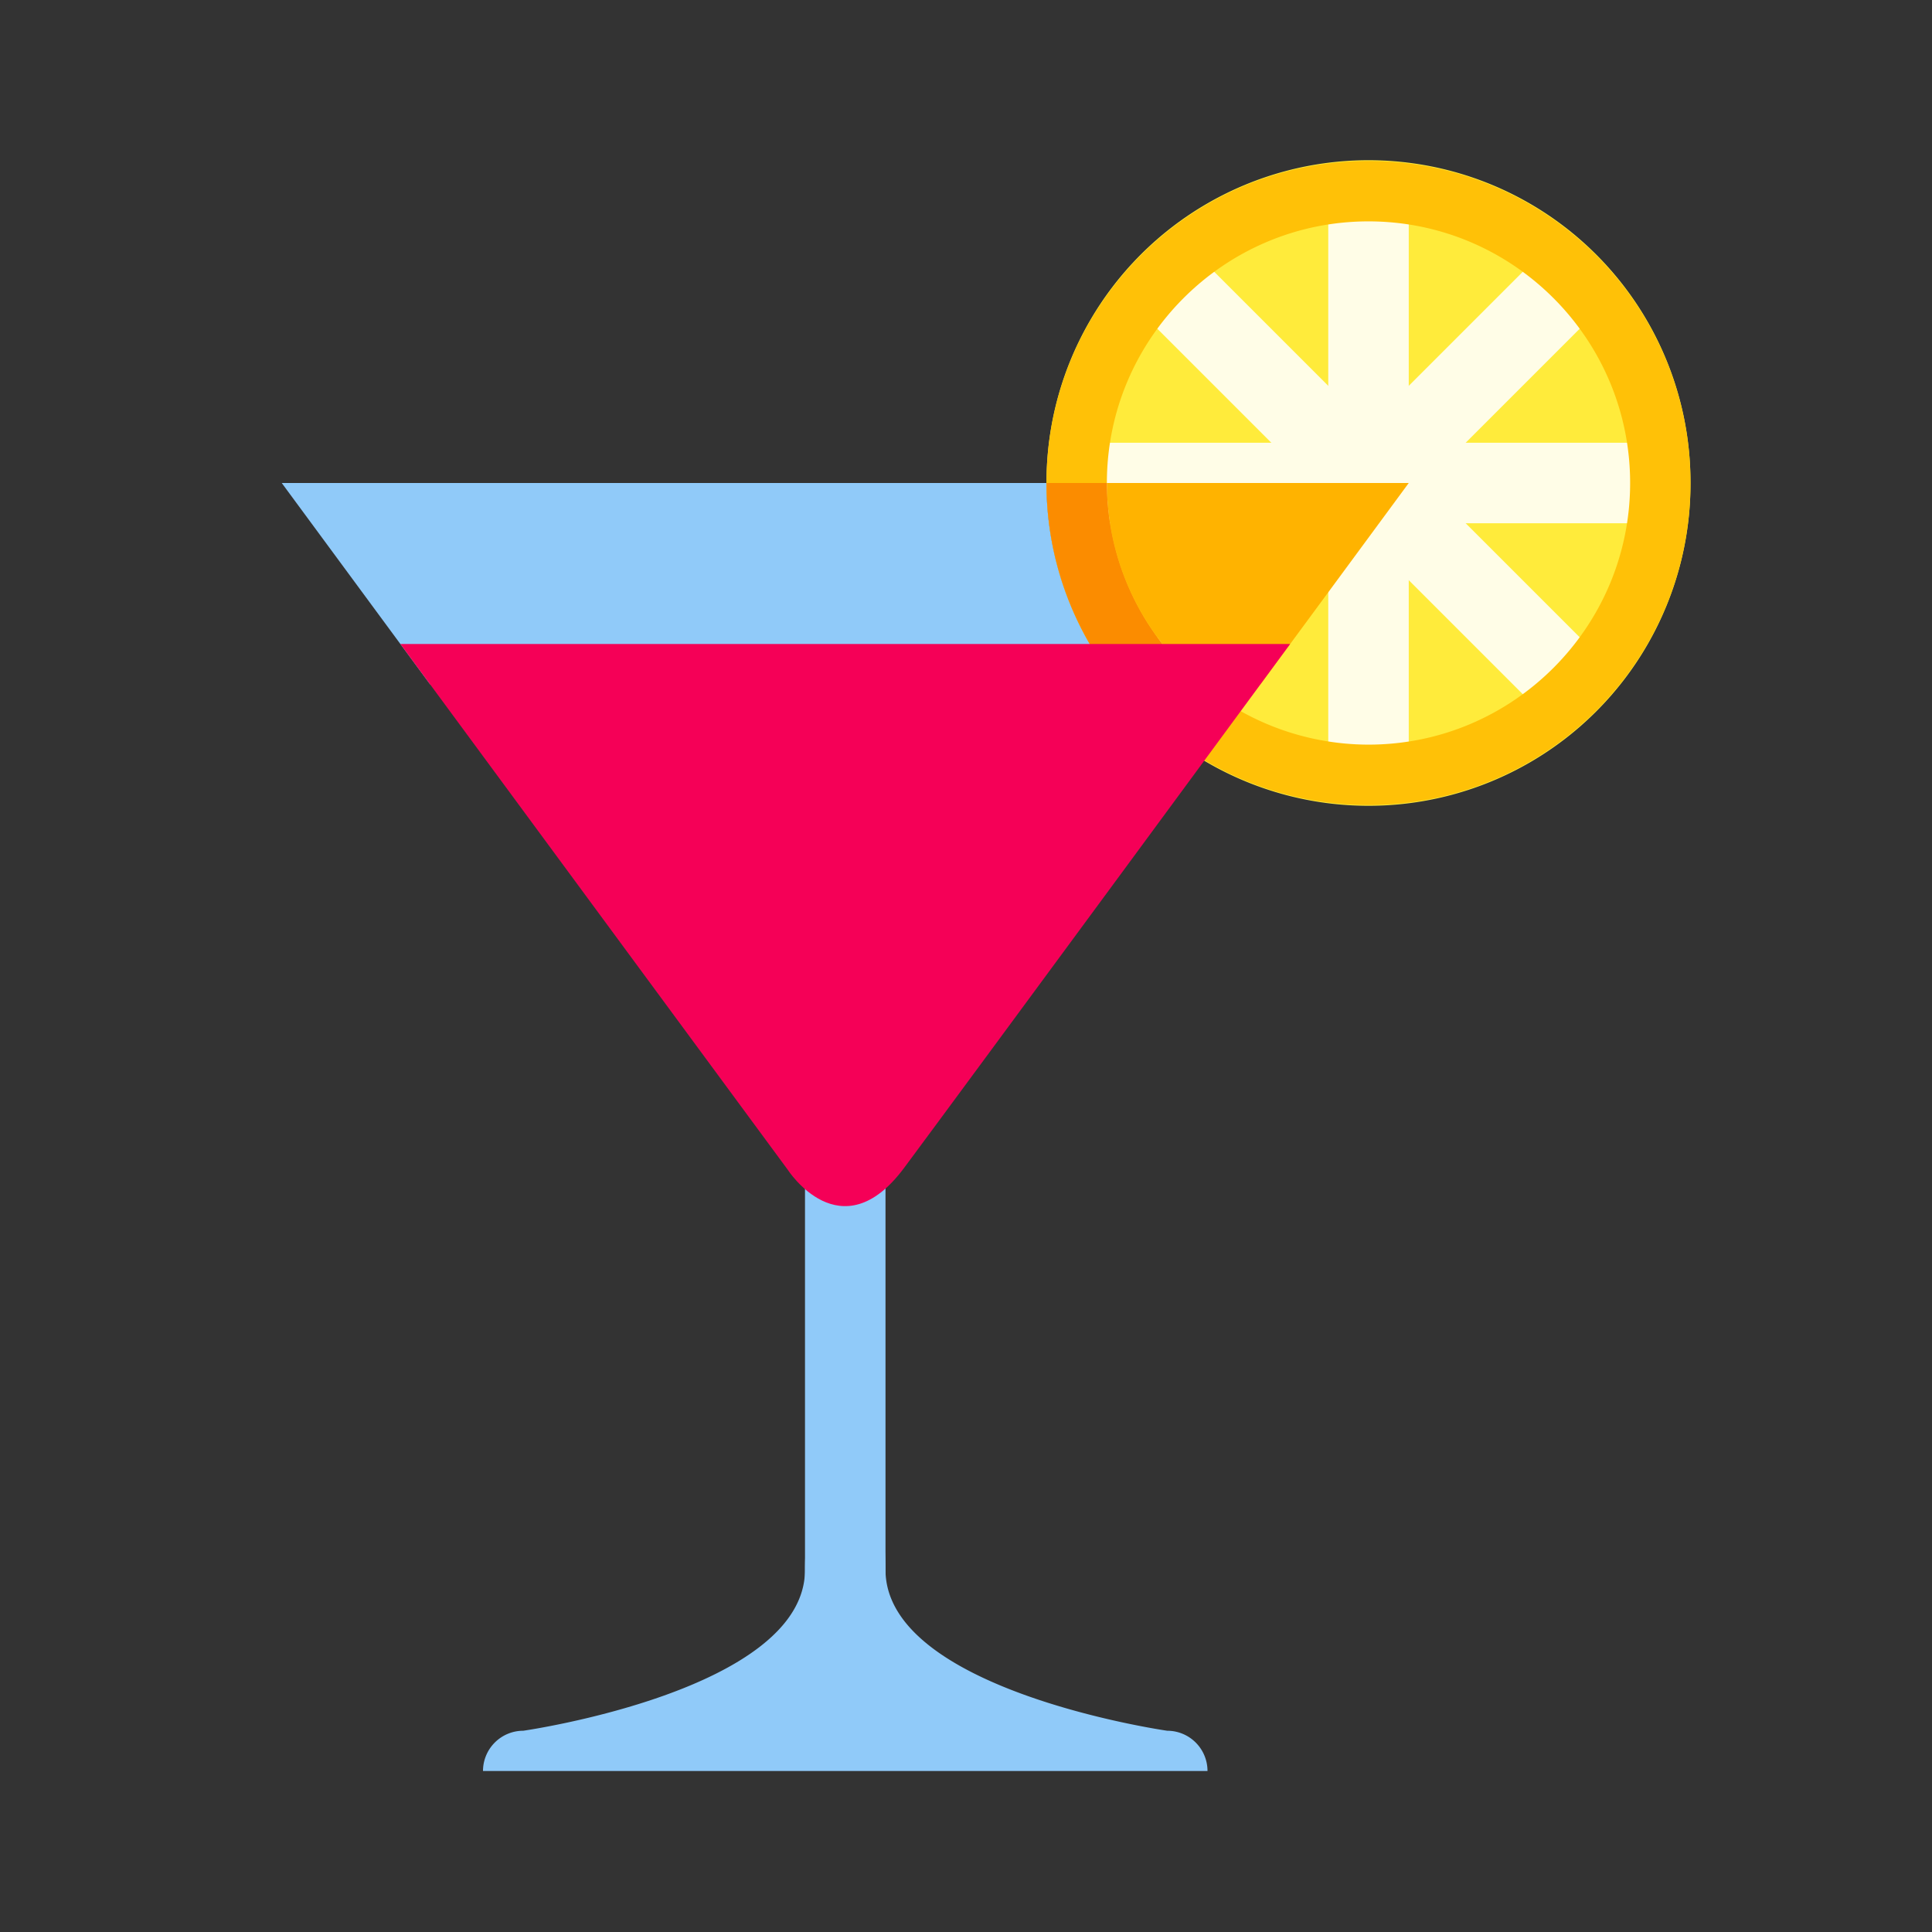 <svg xmlns="http://www.w3.org/2000/svg" width="800" height="800" class="icon" viewBox="0 0 1024 1024"><rect x="0" y="0" width="1024" height="1024" fill="#333333" stroke="none"/><path fill="#FFEB3B" d="M554.667 256A170.667 170.667 0 1 0 896 256a170.667 170.667 0 1 0-341.333 0Z"/><path fill="#FFFDE7" d="M704 106.667h42.667v298.666H704z"/><path fill="#FFFDE7" d="M576 234.667h298.667v42.666H576z"/><path fill="#FFFDE7" d="m604.65 165.483 30.166-30.166 211.2 211.2-30.165 30.166z"/><path fill="#FFFDE7" d="m634.816 376.683-30.165-30.166 211.2-211.2 30.165 30.166z"/><path fill="#FFC107" d="M725.333 117.333C801.813 117.333 864 179.52 864 256c0 76.459-62.187 138.667-138.667 138.667A138.837 138.837 0 0 1 586.667 256c0-76.48 62.208-138.667 138.666-138.667m0-32c-94.272 0-170.666 76.395-170.666 170.667s76.394 170.667 170.666 170.667S896 350.272 896 256 819.605 85.333 725.333 85.333z"/><path fill="#FFB300" d="M636.864 362.667h31.232L746.666 256h-160c0 42.859 19.542 81.216 50.198 106.667z"/><path fill="#90CAF9" d="M426.667 608.661h42.666V896h-42.666z"/><path fill="#90CAF9" d="M618.667 917.333S469.355 896 469.333 832c0-64-42.688-64-42.666 0 0 64-149.334 85.333-149.334 85.333A21.333 21.333 0 0 0 256 938.667h384a21.333 21.333 0 0 0-21.333-21.334zM149.333 256l78.592 106.667h364.288A169.813 169.813 0 0 1 554.667 256H149.333z"/><path fill="#FB8C00" d="M586.667 256h-32a169.813 169.813 0 0 0 37.546 106.667h44.651A138.347 138.347 0 0 1 586.667 256z"/><path fill="#F50057" d="M212.203 341.333 417.408 619.84s28.224 44.245 61.76-.79c33.493-45.055 204.63-277.717 204.63-277.717H212.202z"/></svg>